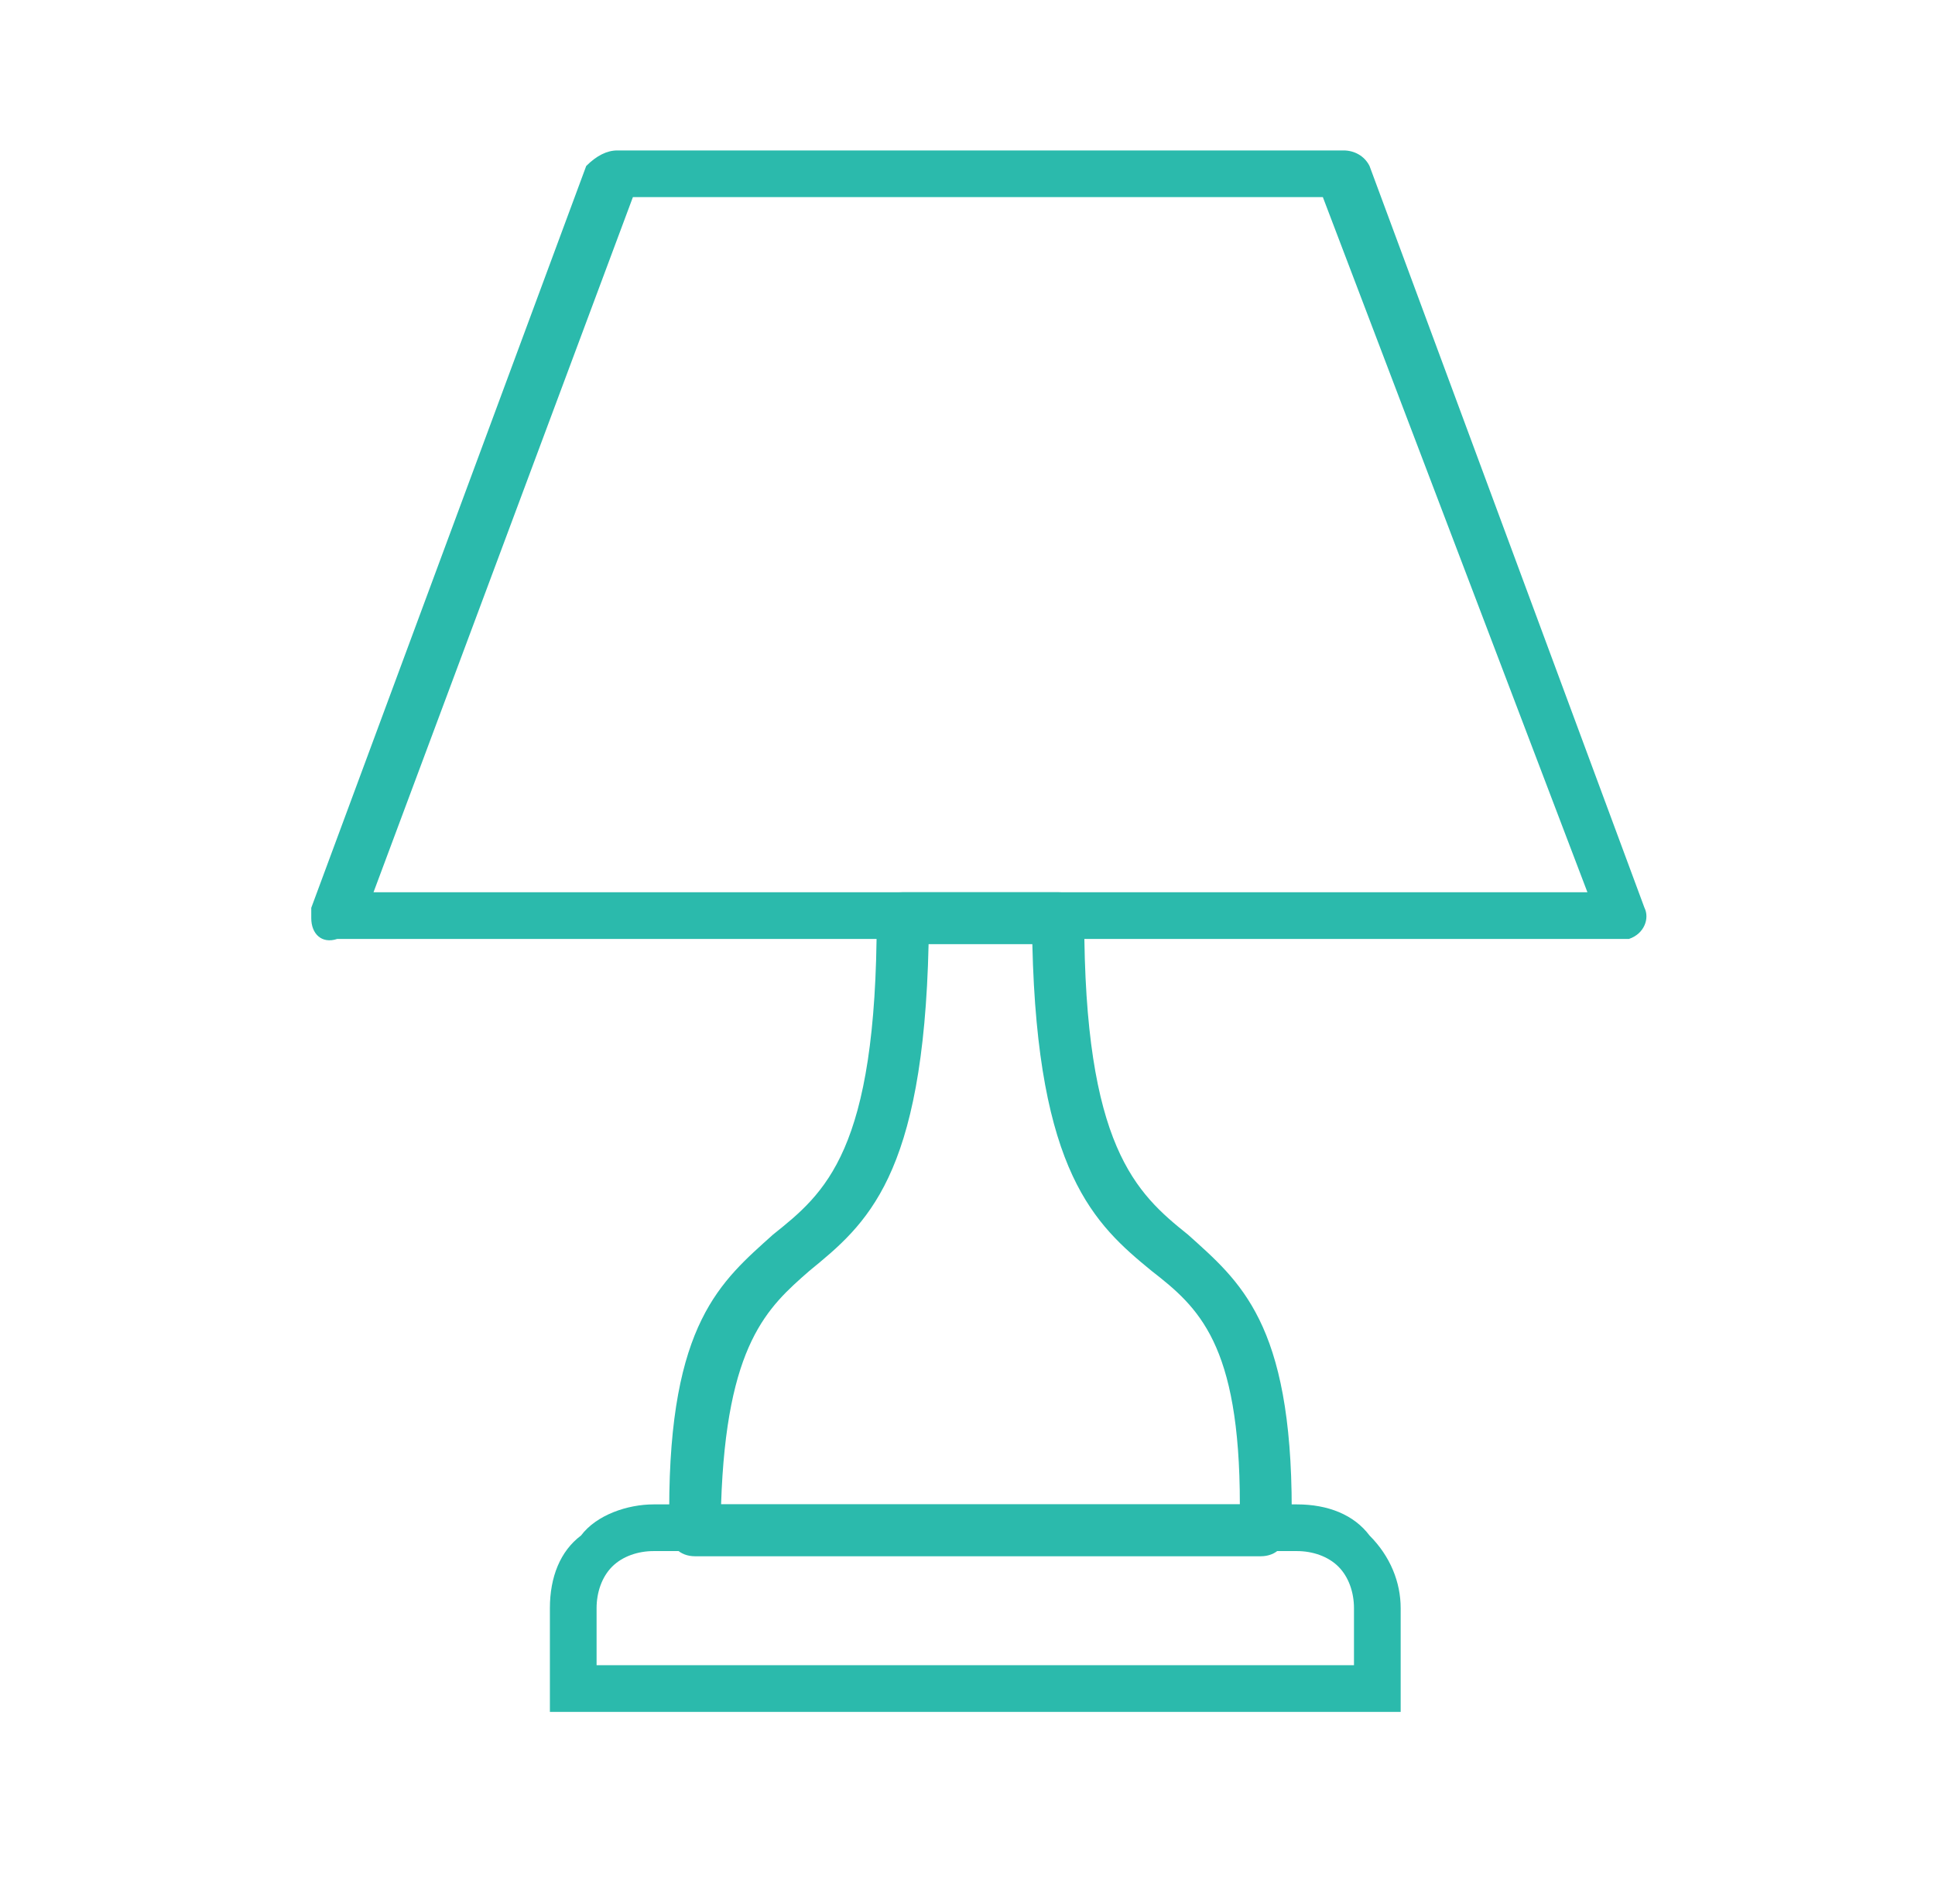 <?xml version="1.0" encoding="utf-8"?>
<!-- Generator: Adobe Illustrator 24.3.0, SVG Export Plug-In . SVG Version: 6.00 Build 0)  -->
<svg version="1.1" id="Capa_1" xmlns="http://www.w3.org/2000/svg" xmlns:xlink="http://www.w3.org/1999/xlink" x="0px" y="0px"
	 viewBox="0 0 37.3 36.7" style="enable-background:new 0 0 37.3 36.7;" xml:space="preserve">
<style type="text/css">
	.st0{display:none;fill-rule:evenodd;clip-rule:evenodd;fill:#2BBAAC;}
	.st1{display:none;}
	.st2{display:inline;}
	.st3{fill:#2BBAAC;}
</style>
<path class="st0" d="M24.7,3.8c1.5,0,2.9,0.6,4,1.7c2.2,2.2,2.2,5.8,0,8.1c-1.5,1.5-3.3,1.8-5,1.4l-12.6,11l0,0
	C11.2,26,11.1,26,11,26.1c-0.6,0.2-1.3,0.1-1.8-0.2c-0.6,0.7-0.7,1.4-0.7,2c0,0.7,0.4,1.4,0.9,2c0.5,0.5,1.3,0.9,2,0.9
	c0.7,0.1,1.4-0.1,2.1-0.8c0,0,0,0,0,0l7.5-7.5c0.8-0.8,1.7-1.1,2.6-1.1c0.1,0,0.1,0,0.2,0c0.9,0.1,1.8,0.5,2.4,1.1
	c0.6,0.6,1.1,1.5,1.1,2.5c0.1,0.9-0.3,2-1.1,2.8l0,0C26.2,27.9,26,28,25.8,28c-0.2,0-0.3-0.1-0.5-0.2c-0.1-0.1-0.2-0.3-0.2-0.5
	c0-0.2,0.1-0.3,0.2-0.5c0.6-0.6,0.8-1.2,0.7-1.8c0-0.6-0.3-1.2-0.8-1.6c-0.4-0.4-1-0.7-1.6-0.8c-0.6,0-1.2,0.1-1.8,0.7l-7.5,7.5v0
	c-0.9,0.9-2,1.2-3.1,1.2c-1.1-0.1-2-0.6-2.8-1.3c-0.7-0.7-1.3-1.7-1.3-2.8c-0.1-1,0.3-2,1.1-3c-0.3-0.5-0.4-1.1-0.2-1.7h0
	c0-0.1,0.1-0.1,0.1-0.2c3.9-4.4,7.1-8.2,11-12.6c-0.4-1.6-0.1-3.5,1.4-5C21.8,4.4,23.3,3.8,24.7,3.8L24.7,3.8z M24.7,5.1
	c-1.1,0-2.3,0.4-3.1,1.3c0,0-0.1,0.1-0.1,0.1c0,0,0,0.1,0.1,0.3c0.1,0.2,0.2,0.6,0.5,1c0.5,0.7,1.2,1.6,2,2.4c0.8,0.8,1.7,1.5,2.4,2
	c0.4,0.2,0.7,0.4,1,0.5c0.2,0.1,0.3,0.1,0.3,0.1c0,0,0,0,0.1-0.1c1.7-1.7,1.7-4.5,0-6.2C27,5.5,25.9,5.1,24.7,5.1L24.7,5.1z
	 M20.7,7.8c-0.4,0.9-0.3,1.9,0.1,2.8c0.5,1.4,1.8,2.6,3.2,3c0,0,0,0,0,0c0.8,0.3,1.7,0.3,2.6,0c-0.2-0.1-0.4-0.2-0.6-0.4
	c-0.9-0.5-1.8-1.3-2.6-2.2c-0.9-0.8-1.6-1.8-2.2-2.6C20.9,8.2,20.8,8,20.7,7.8L20.7,7.8z M17.6,14.3c-2.8,3.2-5.3,6.1-8.3,9.5
	c-0.1,0.3,0.1,0.6,0.3,0.8c0.2,0.2,0.6,0.3,0.8,0.3l9.5-8.3L17.6,14.3L17.6,14.3z"/>
<g class="st1">
	<g class="st2">
		<path class="st3" d="M25.4,23.9c1.7-1.7,2.7-4.1,2.7-6.5c0-0.4-0.4-0.8-0.8-0.8c-0.4,0-0.8,0.4-0.8,0.8c0,2-0.8,3.9-2.2,5.4
			c-1.4,1.4-3.4,2.2-5.4,2.2h-0.1c-2,0-3.9-0.8-5.4-2.2c-1.4-1.4-2.2-3.4-2.2-5.4c0-0.4-0.4-0.8-0.8-0.8c-0.4,0-0.8,0.4-0.8,0.8
			c0,2.5,1,4.8,2.7,6.5c1.6,1.6,3.6,2.5,5.8,2.7v6.1h-4.7c-0.4,0-0.8,0.4-0.8,0.8c0,0.4,0.4,0.8,0.8,0.8h10.9c0.4,0,0.8-0.4,0.8-0.8
			c0-0.4-0.4-0.8-0.8-0.8h-4.7v-6.1C21.8,26.4,23.9,25.5,25.4,23.9z"/>
		<path class="st3" d="M18.8,23.6h0.1c3.4,0,6.2-2.8,6.2-6.2V7.9c0-3.4-2.8-6.2-6.2-6.2h-0.1c-3.4,0-6.2,2.8-6.2,6.2v9.6
			C12.6,20.9,15.4,23.6,18.8,23.6z M14.2,17.4V7.9c0-2.5,2.1-4.6,4.6-4.6h0.1c2.5,0,4.6,2.1,4.6,4.6v9.6c0,2.5-2.1,4.6-4.6,4.6h-0.1
			C16.3,22.1,14.2,20,14.2,17.4z"/>
	</g>
</g>
<g>
	<g>
		<path class="st3" d="M11.9,2.9h14c0.2,0,0.4,0.1,0.5,0.3l5.3,14.3l0,0c0.1,0.2,0,0.5-0.3,0.6c-0.1,0-0.1,0-0.2,0H6.5
			C6.2,18.2,6,18,6,17.7c0-0.1,0-0.1,0-0.2l5.3-14.3l0.4,0.2l-0.4-0.2C11.5,3,11.7,2.9,11.9,2.9L11.9,2.9z M25.5,3.8H12.2l-5,13.4
			h23.4L25.5,3.8L25.5,3.8z"/>
		<path class="st3" d="M24.8,29.3c0,0.1,0,0.1,0,0.2c0,0,0,0,0,0c0,0.3-0.2,0.5-0.5,0.5H13.4c-0.3,0-0.5-0.2-0.5-0.5l0.5,0l-0.5,0
			c0-0.1,0-0.1,0-0.2c0-0.1,0-0.2,0-0.2c0-3.6,1-4.4,2-5.3c1-0.8,2-1.6,2-6.1c0-0.3,0.2-0.5,0.5-0.5h3c0.3,0,0.5,0.2,0.5,0.5
			c0,4.4,1,5.3,2,6.1c1,0.9,2,1.7,2,5.3C24.8,29.1,24.8,29.2,24.8,29.3L24.8,29.3z M23.9,29c0-3.1-0.8-3.8-1.7-4.5
			c-1.1-0.9-2.2-1.9-2.3-6.3h-2c-0.1,4.5-1.2,5.4-2.3,6.3c-0.8,0.7-1.6,1.4-1.7,4.5H23.9z"/>
		<path class="st3" d="M12.6,29H25c0.6,0,1.1,0.2,1.4,0.6c0.4,0.4,0.6,0.9,0.6,1.4v2H10.6v-2c0-0.6,0.2-1.1,0.6-1.4
			C11.5,29.2,12.1,29,12.6,29L12.6,29z M25,29.9H12.6c-0.3,0-0.6,0.1-0.8,0.3c-0.2,0.2-0.3,0.5-0.3,0.8v1.1h14.6V31
			c0-0.3-0.1-0.6-0.3-0.8S25.3,29.9,25,29.9L25,29.9z"/>
	</g>
</g>
<g class="st1">
	<g class="st2">
		<path class="st3" d="M18.9,2.5c-1.4,0-2.7,0.5-3.7,1.5c-1,1-1.5,2.3-1.5,3.7v2.1h-3.3c-0.4,0-0.7,0.1-1,0.4
			c-0.3,0.2-0.4,0.6-0.5,0.9L6.7,29.3c-0.1,1,0.2,2.1,0.9,2.9c0.7,0.8,1.7,1.2,2.8,1.2h17c1.1,0,2.1-0.4,2.8-1.2
			c0.7-0.8,1-1.8,0.9-2.9l-2.2-18.2c0-0.4-0.2-0.7-0.5-0.9c-0.3-0.2-0.6-0.4-1-0.4H24V7.7C24,6.3,23.5,5,22.5,4
			C21.5,3,20.2,2.5,18.9,2.5L18.9,2.5z M15.2,7.7c0-1.3,0.7-2.5,1.8-3.2c1.1-0.7,2.6-0.7,3.7,0c1.1,0.7,1.8,1.9,1.8,3.2v2.1h-7.4
			L15.2,7.7z M27.3,11.2l2.2,18.2c0.1,0.6-0.1,1.3-0.5,1.7c-0.4,0.5-1,0.7-1.7,0.7h-17c-0.6,0-1.2-0.3-1.7-0.7
			c-0.4-0.5-0.6-1.1-0.5-1.7l2.2-18.2h3.3v1.3h0c-0.6,0.2-1,0.7-1.1,1.3c-0.2,0.6,0,1.2,0.3,1.7c0.4,0.5,0.9,0.8,1.5,0.8
			c0.6,0,1.2-0.3,1.5-0.8c0.4-0.5,0.5-1.1,0.3-1.7c-0.2-0.6-0.6-1.1-1.1-1.3v-1.3h7.4v1.3c-0.6,0.2-1,0.7-1.1,1.3
			c-0.2,0.6,0,1.2,0.3,1.7c0.4,0.5,0.9,0.8,1.5,0.8c0.6,0,1.2-0.3,1.5-0.8c0.4-0.5,0.5-1.1,0.3-1.7c-0.2-0.6-0.6-1.1-1.1-1.3v-1.3
			L27.3,11.2z"/>
	</g>
</g>
<g class="st1">
	<g class="st2">
		<path class="st3" d="M9.6,30.9c-0.8,0-1.6-0.4-2.1-1c-0.6-0.5-0.9-1.3-0.9-2c0.1-0.9,0.5-1.6,1.1-2.2l11.9-10.4
			c-0.2-0.7-0.2-1.4,0-2c0.2-0.7,0.5-1.3,1-1.7c1.6-1.6,6.1-6,6.1-6c0.2-0.2,0.6-0.2,0.8,0c0.2,0.2,0.2,0.6,0,0.8c0,0-4.5,4.5-6.1,6
			h0c-0.4,0.4-0.6,0.8-0.7,1.3c-0.1,0.5-0.1,1,0.1,1.5c0.1,0.2,0.1,0.5-0.1,0.7L8.4,26.6C8,27,7.7,27.5,7.7,28
			c0,0.4,0.2,0.9,0.6,1.1c0.3,0.4,0.8,0.6,1.4,0.6c0.4,0,0.7-0.2,1-0.5l11.6-12c0.2-0.2,0.5-0.2,0.8-0.1c0.4,0.4,0.9,0.6,1.5,0.6
			c0.5,0,1.1-0.2,1.5-0.6l6.4-6.8h0c0.1-0.1,0.3-0.2,0.4-0.2c0.2,0,0.3,0.1,0.4,0.2c0.2,0.2,0.3,0.6,0,0.8l-6.4,6.8
			c-0.5,0.5-1.2,0.8-2,0.9c-0.7,0.1-1.5-0.1-2.1-0.5L11.5,30.1c-0.5,0.5-1.1,0.8-1.8,0.9L9.6,30.9z"/>
		<path class="st3" d="M16.4,19.4c-0.1,0-0.3-0.1-0.4-0.2l-3.2-3c-1,0.6-2.1,0.7-3.2,0.5c-1.1-0.2-2.1-0.8-2.7-1.7
			C5.1,13,2.8,8.4,6.1,5.4c3.1-2.8,7.1-0.1,8.8,1.8c2.3,2.8,1.6,5,1.1,5.9l3.3,3c0.2,0.2,0.3,0.6,0,0.8c-0.2,0.2-0.6,0.3-0.8,0
			l-3.7-3.4l0,0c-0.2-0.2-0.3-0.6,0-0.8c0.1-0.1,1.6-2-0.8-4.9c-0.2-0.2-4.1-4.4-7.1-1.7c-1.3,1.2-1.6,2.9-0.8,5h0
			c0.4,1.1,1,2.1,1.7,3c0.5,0.7,1.3,1.2,2.2,1.3c0.9,0.1,1.8-0.1,2.5-0.6c0.2-0.2,0.5-0.1,0.7,0l3.6,3.3c0.2,0.2,0.2,0.4,0.2,0.7
			C16.9,19.2,16.6,19.4,16.4,19.4L16.4,19.4z"/>
		<path class="st3" d="M28.4,31.7c-0.7,0-1.4-0.4-1.9-0.9l-7.9-9c-0.2-0.3-0.2-0.6,0.1-0.8c0.3-0.2,0.6-0.2,0.8,0.1l7.9,9
			c0.3,0.3,0.6,0.5,1.1,0.5c0.5,0,0.9-0.2,1.2-0.6c0.4-0.4,0.6-0.8,0.6-1.4c0-0.4-0.2-0.7-0.5-0.9l-8.9-8.1c-0.2-0.2-0.2-0.6,0-0.8
			c0.2-0.2,0.6-0.3,0.8-0.1l8.9,8.1c0.5,0.4,0.9,1.1,0.9,1.8c0,0.8-0.3,1.7-0.9,2.2C29.9,31.4,29.2,31.7,28.4,31.7L28.4,31.7z"/>
		<path class="st3" d="M23.8,13.2c-0.2,0-0.3-0.1-0.4-0.2c-0.2-0.2-0.2-0.6,0-0.8l5.1-5C28.6,7.1,28.8,7,28.9,7
			c0.2,0,0.3,0.1,0.4,0.2c0.1,0.1,0.2,0.3,0.2,0.4c0,0.2-0.1,0.3-0.2,0.4l-5.1,5C24.1,13.1,24,13.1,23.8,13.2L23.8,13.2z"/>
		<path class="st3" d="M25.8,15c-0.2,0-0.3-0.1-0.4-0.2c-0.2-0.2-0.2-0.6,0-0.8l5.1-5.2c0.2-0.2,0.6-0.2,0.9,0
			c0.2,0.2,0.2,0.6,0,0.9l-5.1,5.2C26.1,14.9,26,15,25.8,15L25.8,15z"/>
	</g>
</g>
</svg>
